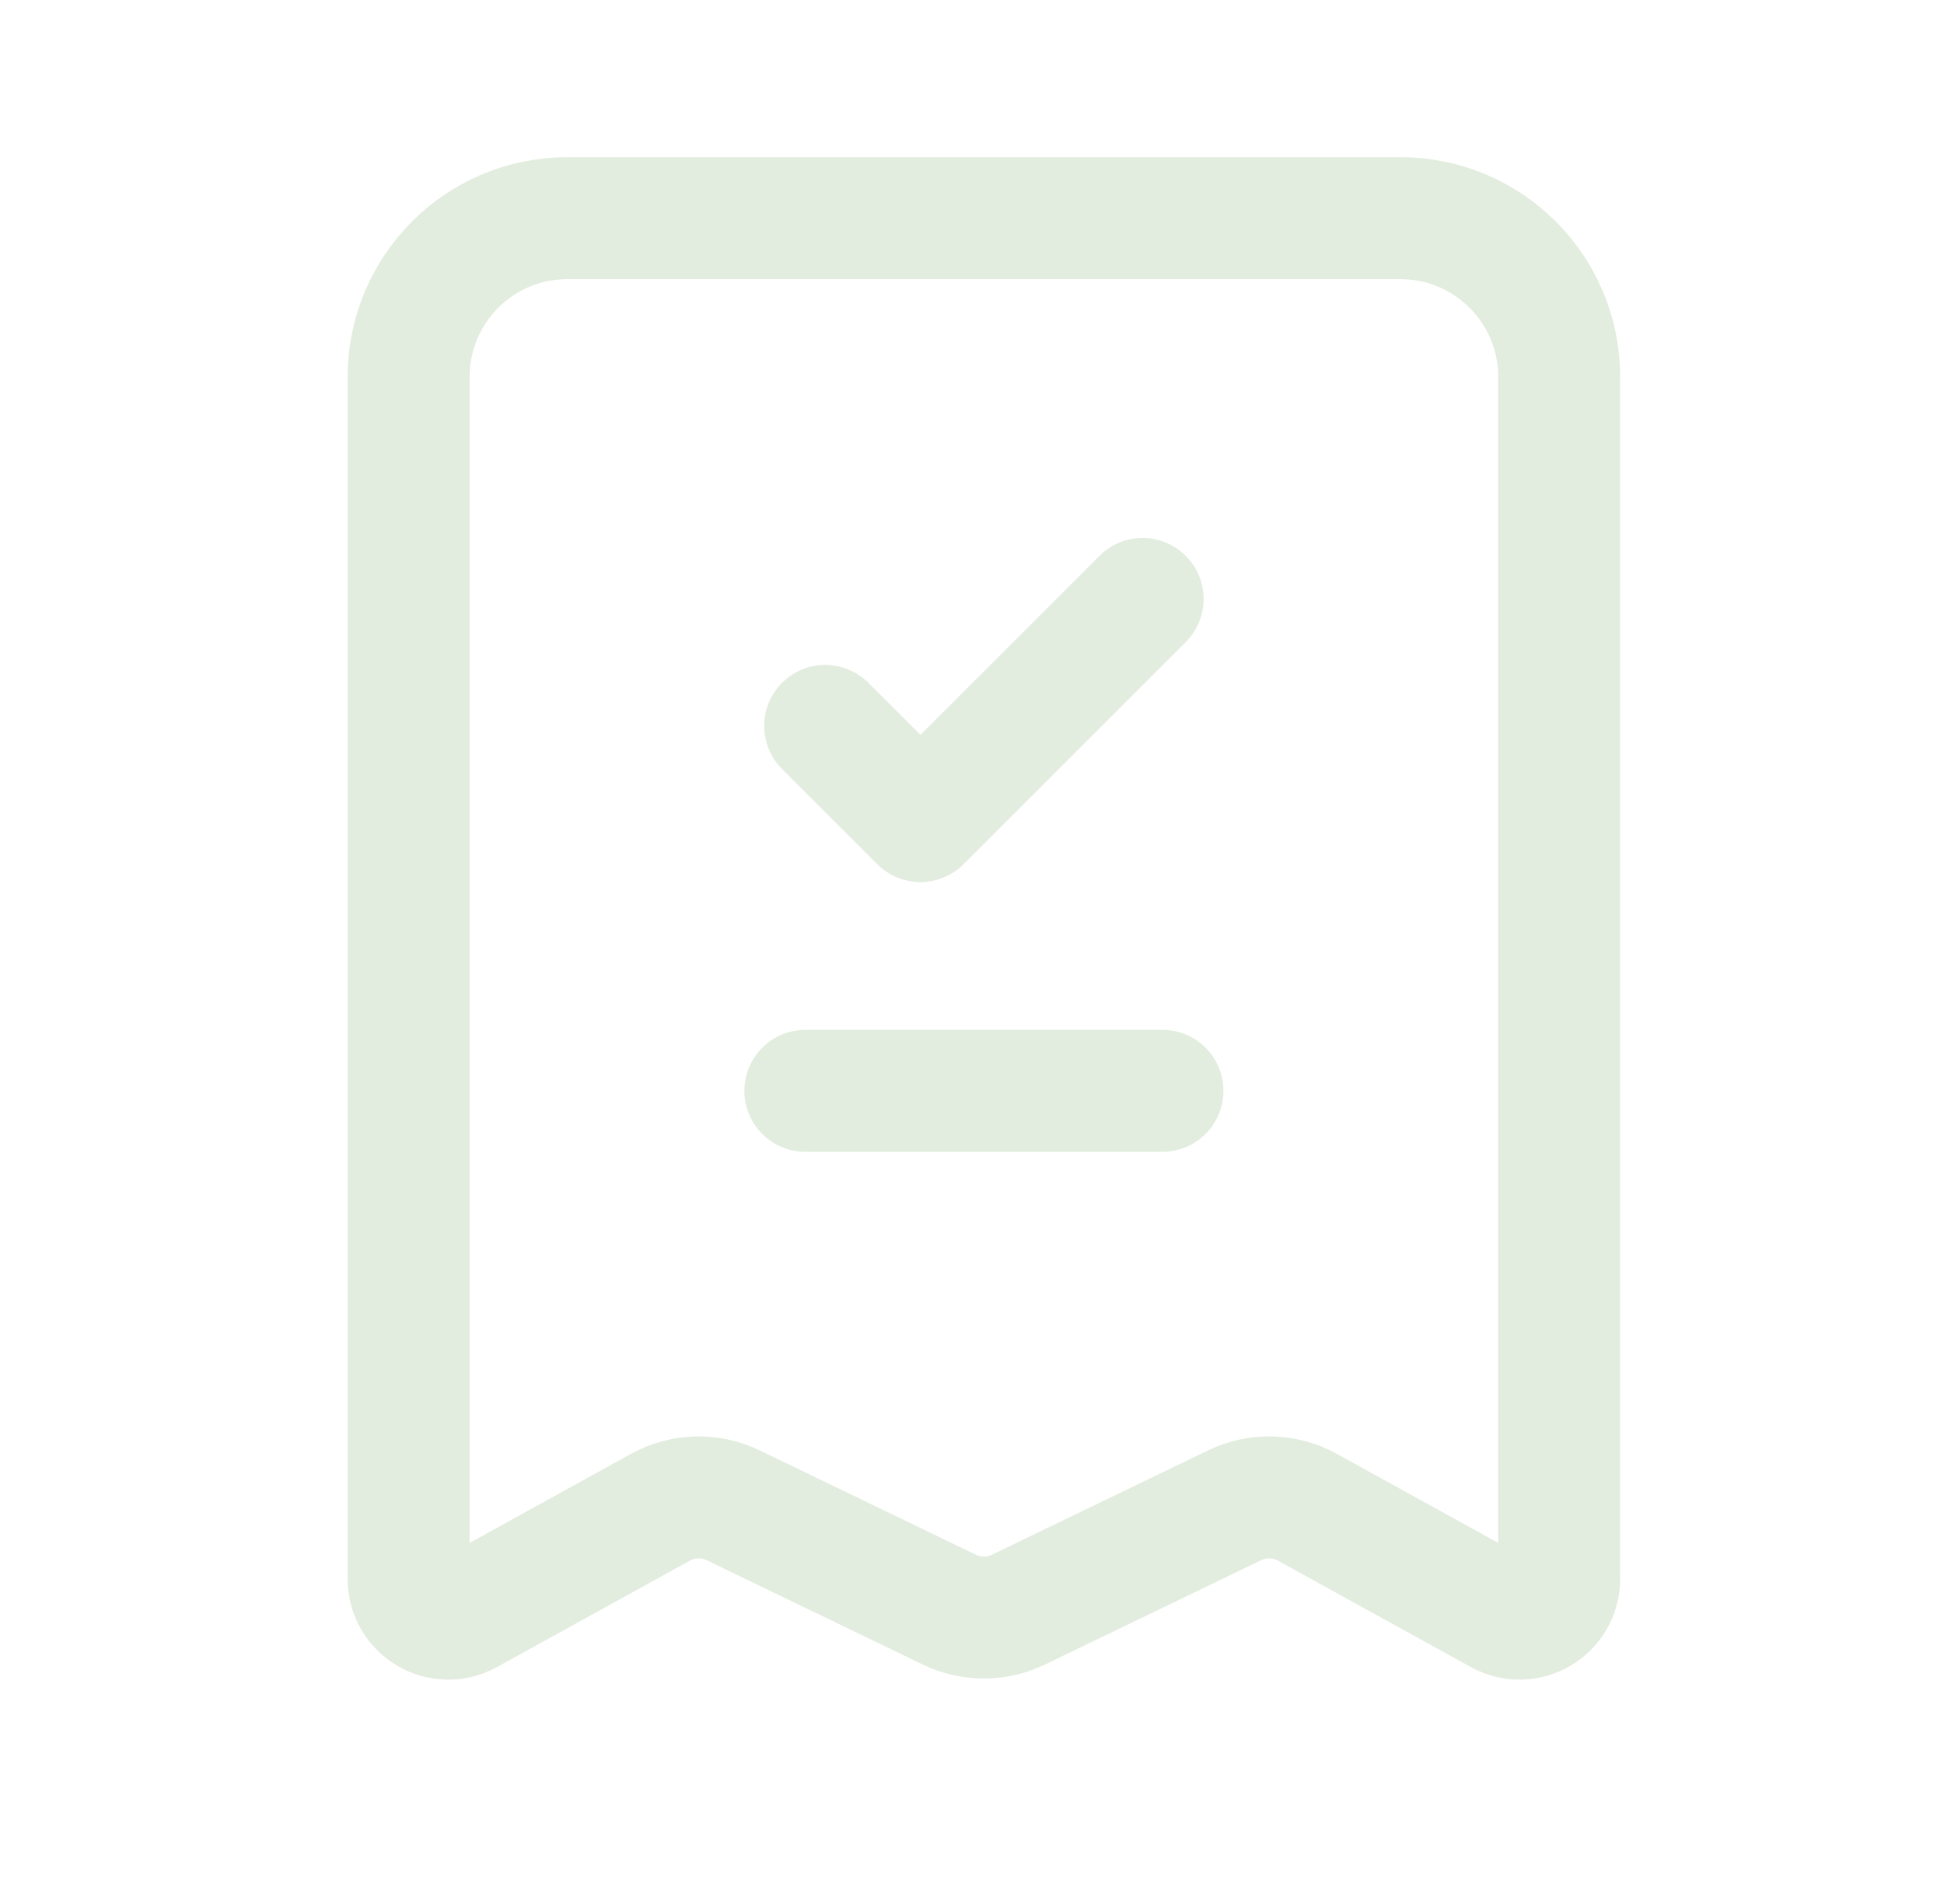 <svg width="49" height="48" viewBox="0 0 49 48" fill="none" xmlns="http://www.w3.org/2000/svg">
<path d="M20.3 27.5H29.3M20.8 18.3L23.2 20.7L28.8 15.1M10.3 9.5V39.806C10.3 40.567 11.116 41.05 11.783 40.682L16.645 37.999C17.212 37.686 17.897 37.667 18.48 37.949L23.93 40.58C24.48 40.845 25.12 40.845 25.669 40.58L31.119 37.949C31.703 37.667 32.387 37.686 32.955 37.999L37.817 40.682C38.483 41.05 39.3 40.567 39.3 39.806V9.5C39.3 7.291 37.509 5.5 35.3 5.5H14.3C12.091 5.5 10.3 7.291 10.3 9.5Z" stroke="#E3EDDF" stroke-width="3.075" stroke-linecap="round" stroke-linejoin="round"/>
</svg>
